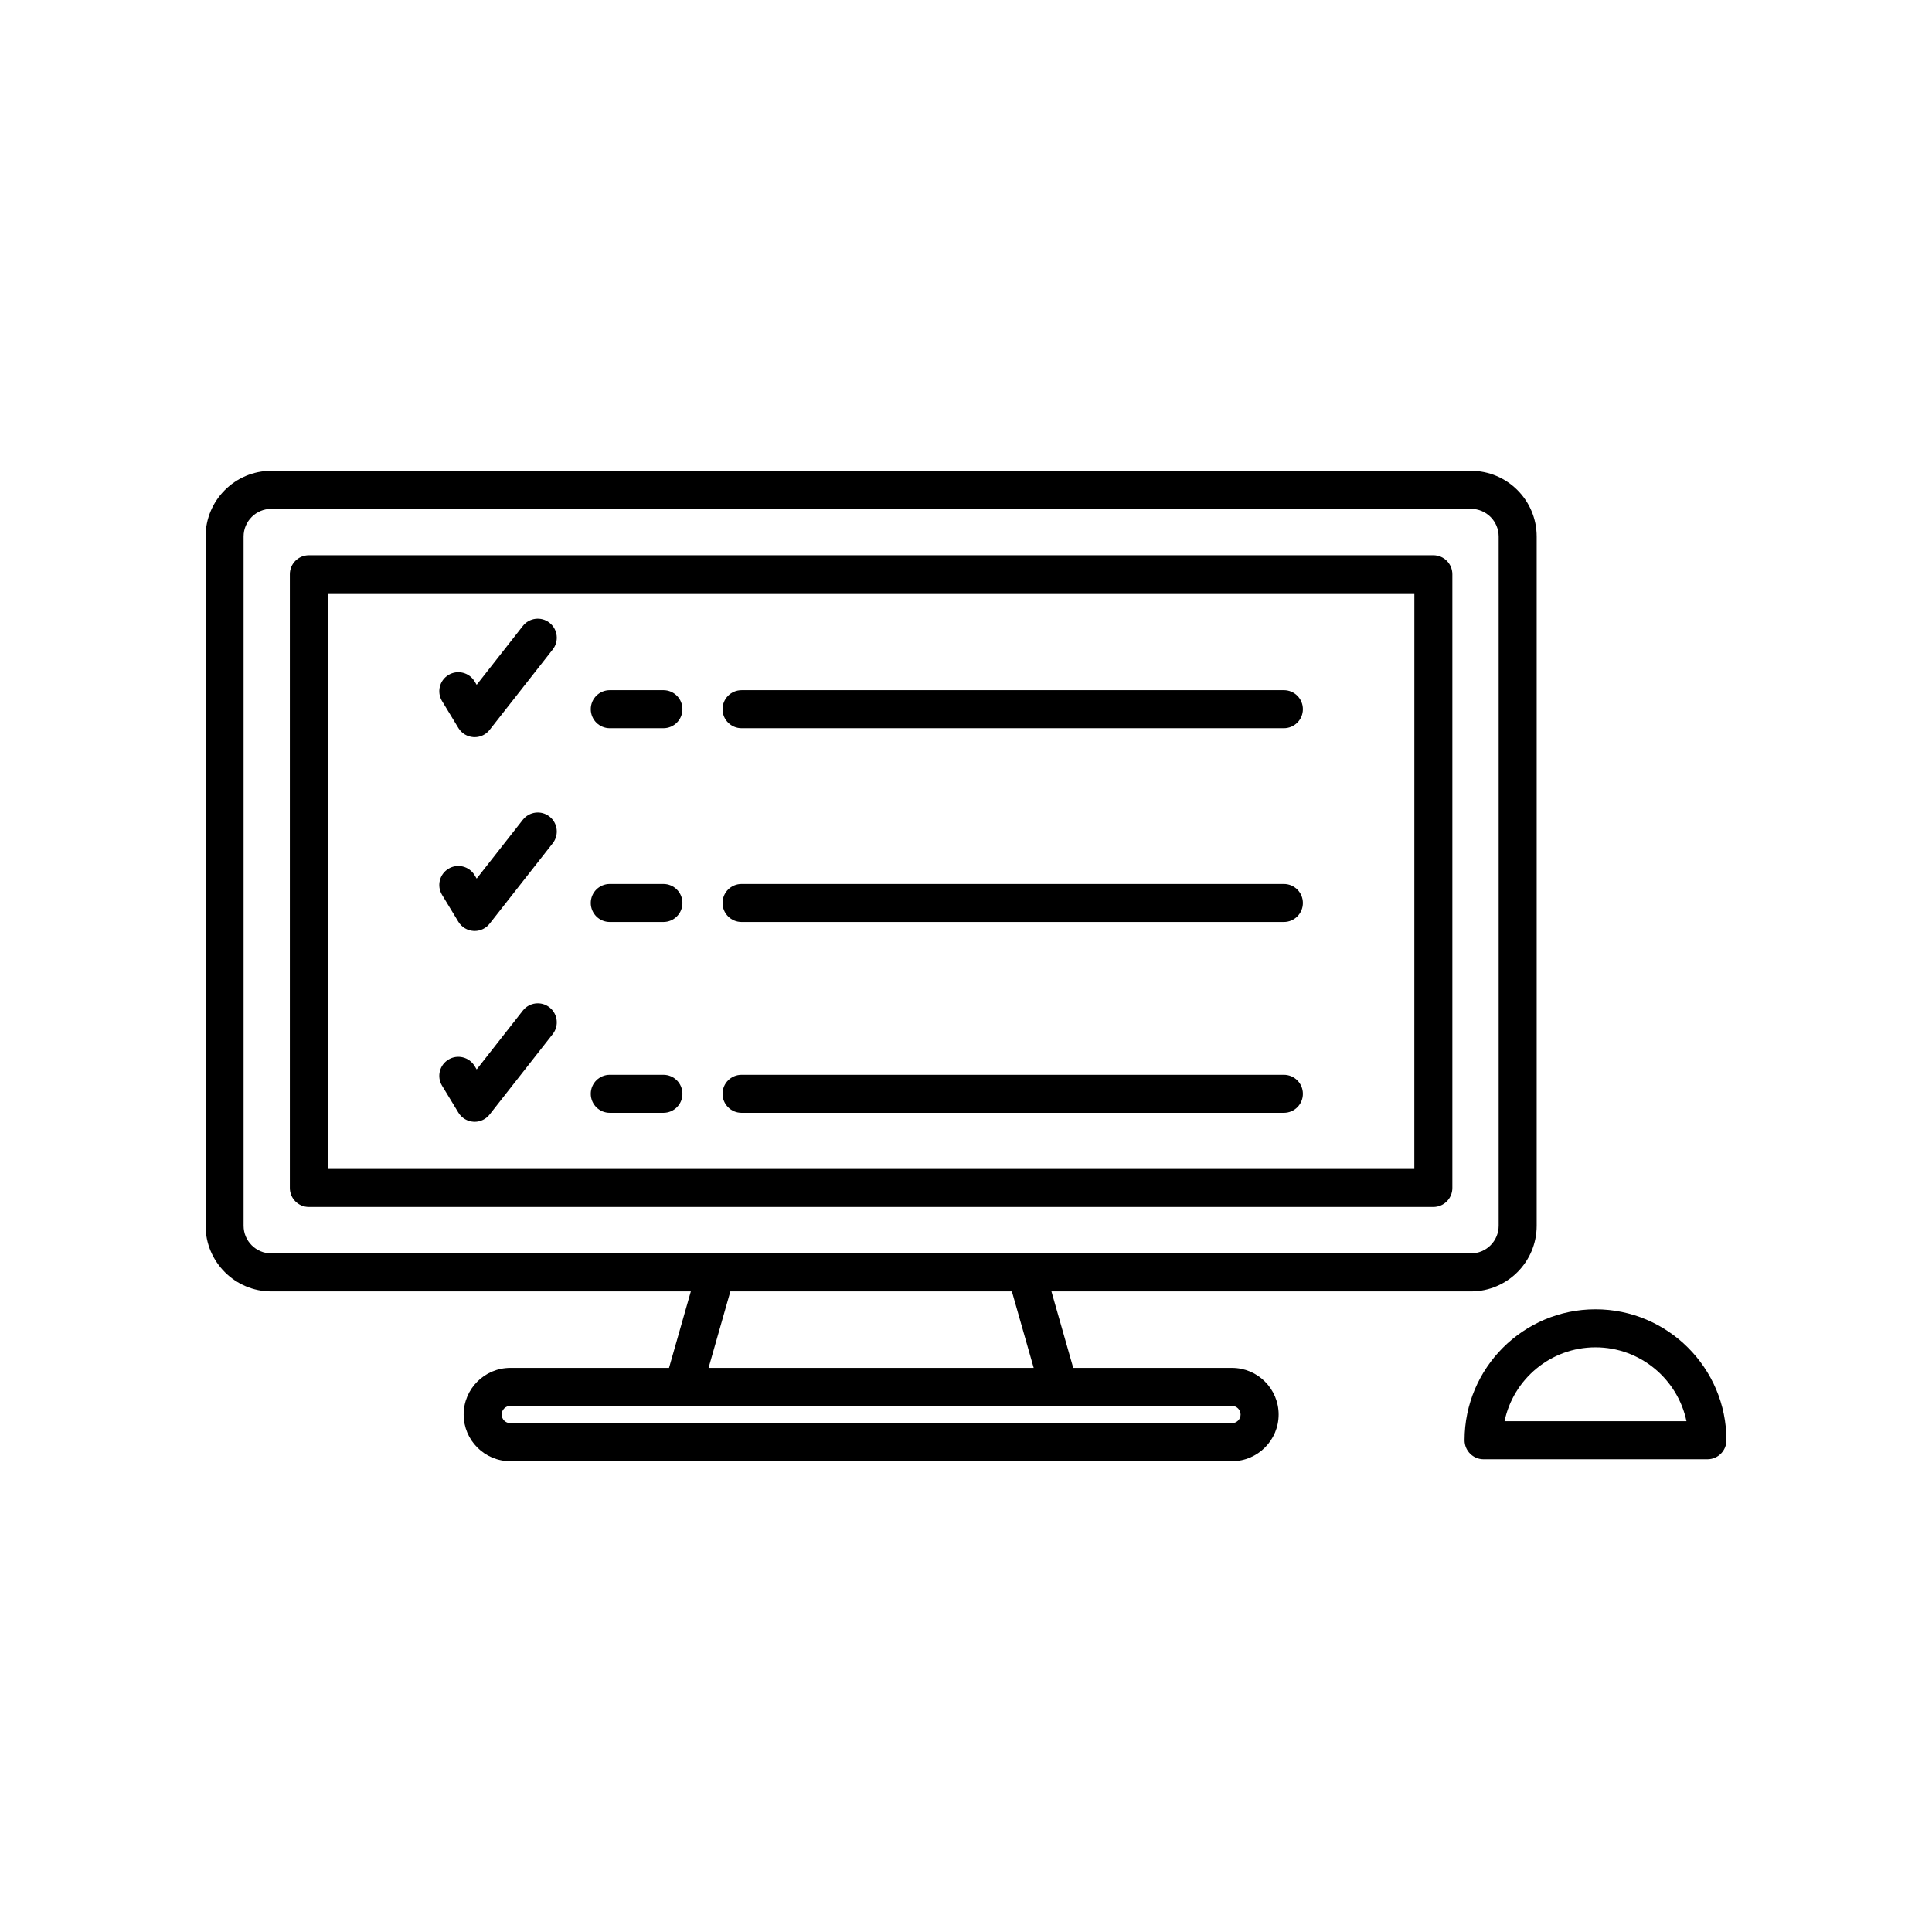 <?xml version="1.0" encoding="UTF-8"?>
<!-- Uploaded to: SVG Find, www.svgrepo.com, Generator: SVG Find Mixer Tools -->
<svg fill="#000000" width="800px" height="800px" version="1.1" viewBox="144 144 512 512" xmlns="http://www.w3.org/2000/svg">
 <g>
  <path d="m305.6 336.98h14.215c2.785 0 5.039-2.254 5.039-5.039 0-2.781-2.254-5.039-5.039-5.039h-14.215c-2.785 0-5.039 2.254-5.039 5.039s2.254 5.039 5.039 5.039z"/>
  <path d="m340.52 336.98h143.72c2.785 0 5.039-2.254 5.039-5.039 0-2.781-2.254-5.039-5.039-5.039l-143.72 0.004c-2.785 0-5.039 2.254-5.039 5.039 0.004 2.781 2.258 5.035 5.039 5.035z"/>
  <path d="m305.6 388.34h14.215c2.785 0 5.039-2.254 5.039-5.039 0-2.781-2.254-5.039-5.039-5.039h-14.215c-2.785 0-5.039 2.254-5.039 5.039 0 2.781 2.254 5.039 5.039 5.039z"/>
  <path d="m340.52 388.34h143.72c2.785 0 5.039-2.254 5.039-5.039 0-2.781-2.254-5.039-5.039-5.039h-143.72c-2.785 0-5.039 2.254-5.039 5.039 0.004 2.781 2.258 5.039 5.039 5.039z"/>
  <path d="m305.6 438.91h14.215c2.785 0 5.039-2.254 5.039-5.039 0-2.781-2.254-5.039-5.039-5.039h-14.215c-2.785 0-5.039 2.254-5.039 5.039 0 2.781 2.254 5.039 5.039 5.039z"/>
  <path d="m340.52 438.91h143.72c2.785 0 5.039-2.254 5.039-5.039 0-2.781-2.254-5.039-5.039-5.039h-143.72c-2.785 0-5.039 2.254-5.039 5.039 0.004 2.781 2.258 5.039 5.039 5.039z"/>
  <path d="m265.48 336.93c0.855 1.414 2.356 2.32 4.004 2.418 0.102 0.008 0.207 0.012 0.305 0.012 1.539 0 3.008-0.707 3.965-1.93l16.727-21.316c1.719-2.188 1.332-5.356-0.855-7.074-2.184-1.719-5.359-1.336-7.074 0.855l-12.227 15.586-0.555-0.914c-1.445-2.383-4.543-3.137-6.922-1.699-2.375 1.441-3.141 4.543-1.699 6.922z"/>
  <path d="m265.48 388.29c0.855 1.414 2.356 2.32 4.004 2.418 0.102 0.008 0.207 0.012 0.305 0.012 1.539 0 3.008-0.707 3.965-1.93l16.727-21.32c1.719-2.188 1.332-5.356-0.855-7.074-2.184-1.715-5.359-1.332-7.074 0.855l-12.227 15.586-0.555-0.914c-1.445-2.383-4.555-3.141-6.918-1.699-2.383 1.441-3.144 4.539-1.703 6.922z"/>
  <path d="m265.48 438.86c0.855 1.414 2.356 2.32 4.004 2.418 0.102 0.008 0.207 0.012 0.305 0.012 1.539 0 3.008-0.707 3.965-1.93l16.727-21.32c1.719-2.188 1.332-5.356-0.855-7.074-2.184-1.715-5.359-1.332-7.074 0.855l-12.227 15.586-0.555-0.914c-1.445-2.383-4.555-3.137-6.918-1.699-2.383 1.441-3.144 4.539-1.703 6.922z"/>
  <path d="m470.49 506.51h-42.07l-5.781-20.27h111.19c9.598 0 17.406-7.809 17.406-17.41v-182.65c0-9.598-7.809-17.41-17.406-17.41h-317.94c-9.598 0-17.41 7.812-17.41 17.41v182.65c0 9.598 7.812 17.41 17.41 17.41h111.19l-5.781 20.27h-42.066c-6.812 0-12.359 5.547-12.359 12.363 0 6.812 5.543 12.359 12.359 12.359h191.26c6.812 0 12.359-5.547 12.359-12.363 0-6.816-5.547-12.359-12.359-12.359zm-254.6-30.344c-4.043 0-7.336-3.289-7.336-7.336v-182.65c0-4.043 3.293-7.332 7.336-7.332h317.94c4.043 0 7.332 3.289 7.332 7.332v182.65c0 4.043-3.285 7.332-7.332 7.332l-117.87 0.004zm202.05 30.344h-86.164l5.781-20.27h74.602zm52.551 14.645h-191.26c-1.258 0-2.281-1.027-2.281-2.289 0-1.258 1.023-2.281 2.281-2.281h191.26c1.258 0 2.281 1.027 2.281 2.289 0 1.258-1.023 2.281-2.281 2.281z"/>
  <path d="m528.89 458.82v-162.64c0-2.781-2.254-5.039-5.039-5.039h-298c-2.785 0-5.039 2.254-5.039 5.039v162.64c0 2.781 2.254 5.039 5.039 5.039h298c2.785 0 5.039-2.254 5.039-5.039zm-10.078-5.035h-287.92v-152.56h287.93z"/>
  <path d="m566.82 490.98c-19.133 0-34.699 15.566-34.699 34.699 0 2.781 2.254 5.039 5.039 5.039h59.324c2.785 0 5.039-2.254 5.039-5.039 0-19.133-15.566-34.699-34.703-34.699zm-24.105 29.664c2.332-11.172 12.254-19.586 24.109-19.586 11.852 0 21.777 8.414 24.109 19.586z"/>
 </g>
</svg>